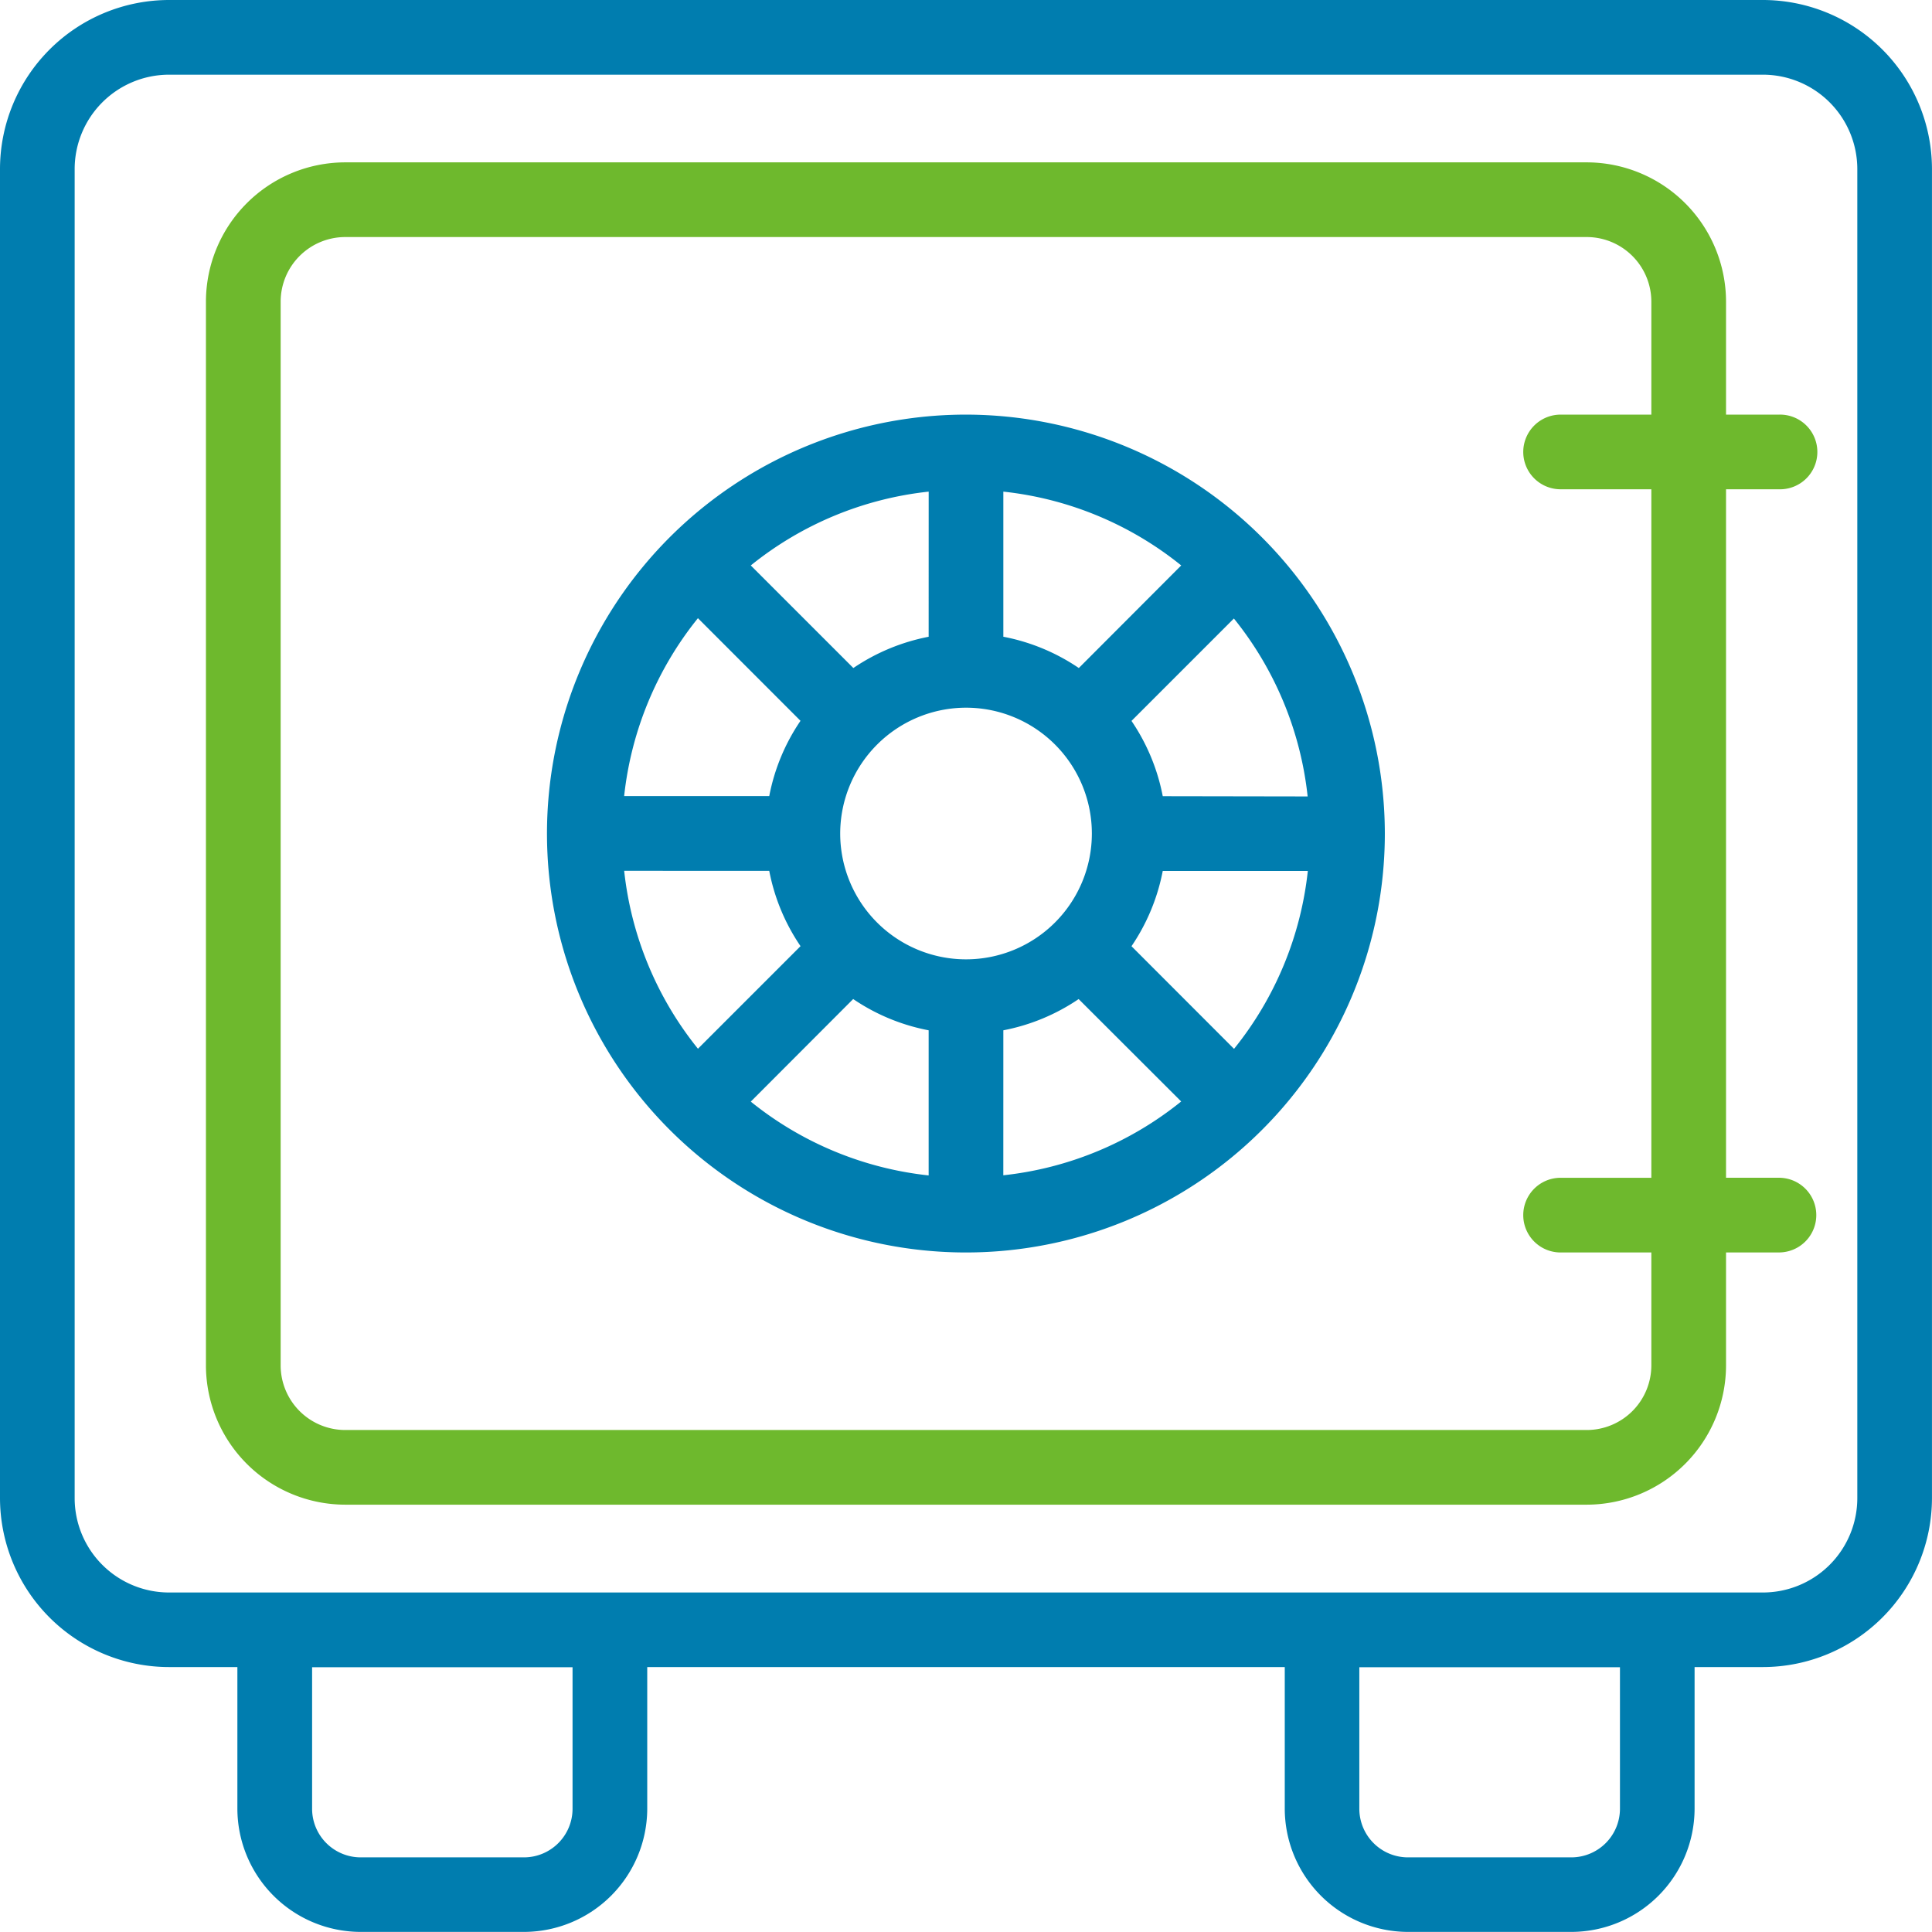 <svg xmlns="http://www.w3.org/2000/svg" width="64.15" height="64.151" viewBox="0 0 64.15 64.151"><g transform="translate(-621.851 -250.242)"><path d="M680.389,250.242H627.463a5.618,5.618,0,0,0-5.612,5.612v44.129a5.618,5.618,0,0,0,5.612,5.612h2.27v4.7a4.1,4.1,0,0,0,4.094,4.094h5.421a4.1,4.1,0,0,0,4.094-4.094v-4.7H664.51v4.7a4.1,4.1,0,0,0,4.094,4.094h5.42a4.1,4.1,0,0,0,4.094-4.094v-4.7h2.271A5.619,5.619,0,0,0,686,299.983V255.854A5.619,5.619,0,0,0,680.389,250.242ZM675.64,305.6v4.7a1.616,1.616,0,0,1-1.615,1.614H668.6a1.616,1.616,0,0,1-1.614-1.614v-4.7Zm-34.778,0v4.7a1.615,1.615,0,0,1-1.614,1.614h-5.421a1.615,1.615,0,0,1-1.613-1.614v-4.7Zm42.659-49.741v44.129a3.135,3.135,0,0,1-3.132,3.131H627.463a3.135,3.135,0,0,1-3.133-3.131V255.854a3.136,3.136,0,0,1,3.133-3.132h52.926A3.136,3.136,0,0,1,683.521,255.854Z" fill="#007daf"/><path d="M653.926,264.009a13.91,13.91,0,1,0,13.907,13.909A13.923,13.923,0,0,0,653.926,264.009Zm-6.533,15.149a6.673,6.673,0,0,0,1.039,2.5l-3.406,3.406a11.35,11.35,0,0,1-2.45-5.908Zm13.066-2.479a6.69,6.69,0,0,0-1.038-2.5l3.4-3.4a11.336,11.336,0,0,1,2.449,5.908Zm-1.038,4.981a6.686,6.686,0,0,0,1.038-2.5h4.817a11.341,11.341,0,0,1-2.45,5.908Zm-4.255-10.276v-4.818a11.327,11.327,0,0,1,5.906,2.451l-3.4,3.406A6.7,6.7,0,0,0,655.166,271.384Zm0,13.068a6.694,6.694,0,0,0,2.5-1.037l3.405,3.4a11.321,11.321,0,0,1-5.906,2.451Zm-1.24-10.712a4.178,4.178,0,1,1-4.177,4.178A4.183,4.183,0,0,1,653.926,273.74Zm-1.24-2.355a6.726,6.726,0,0,0-2.5,1.038l-3.406-3.406a11.33,11.33,0,0,1,5.907-2.451Zm-4.255,2.791a6.665,6.665,0,0,0-1.038,2.5h-4.818a11.35,11.35,0,0,1,2.45-5.908Zm4.255,10.276v4.819a11.335,11.335,0,0,1-5.906-2.451l3.4-3.406A6.679,6.679,0,0,0,652.686,284.452Z" fill="#007daf"/><path d="M680.919,266.488a1.24,1.24,0,1,0,0-2.479h-1.757v-3.751a4.631,4.631,0,0,0-4.625-4.625H633.315a4.631,4.631,0,0,0-4.626,4.625v35.32a4.631,4.631,0,0,0,4.626,4.625h41.222a4.631,4.631,0,0,0,4.625-4.625v-3.75h1.757a1.24,1.24,0,0,0,0-2.48h-1.757v-22.86Zm-8.49-1.239a1.24,1.24,0,0,0,1.24,1.239h3.013v22.861h-3.013a1.24,1.24,0,0,0,0,2.48h3.013v3.749a2.147,2.147,0,0,1-2.145,2.146H633.315a2.147,2.147,0,0,1-2.145-2.146v-35.32a2.147,2.147,0,0,1,2.145-2.145h41.222a2.147,2.147,0,0,1,2.145,2.145v3.751h-3.013A1.241,1.241,0,0,0,672.429,265.249Z" fill="#6eb92d"/></g></svg>